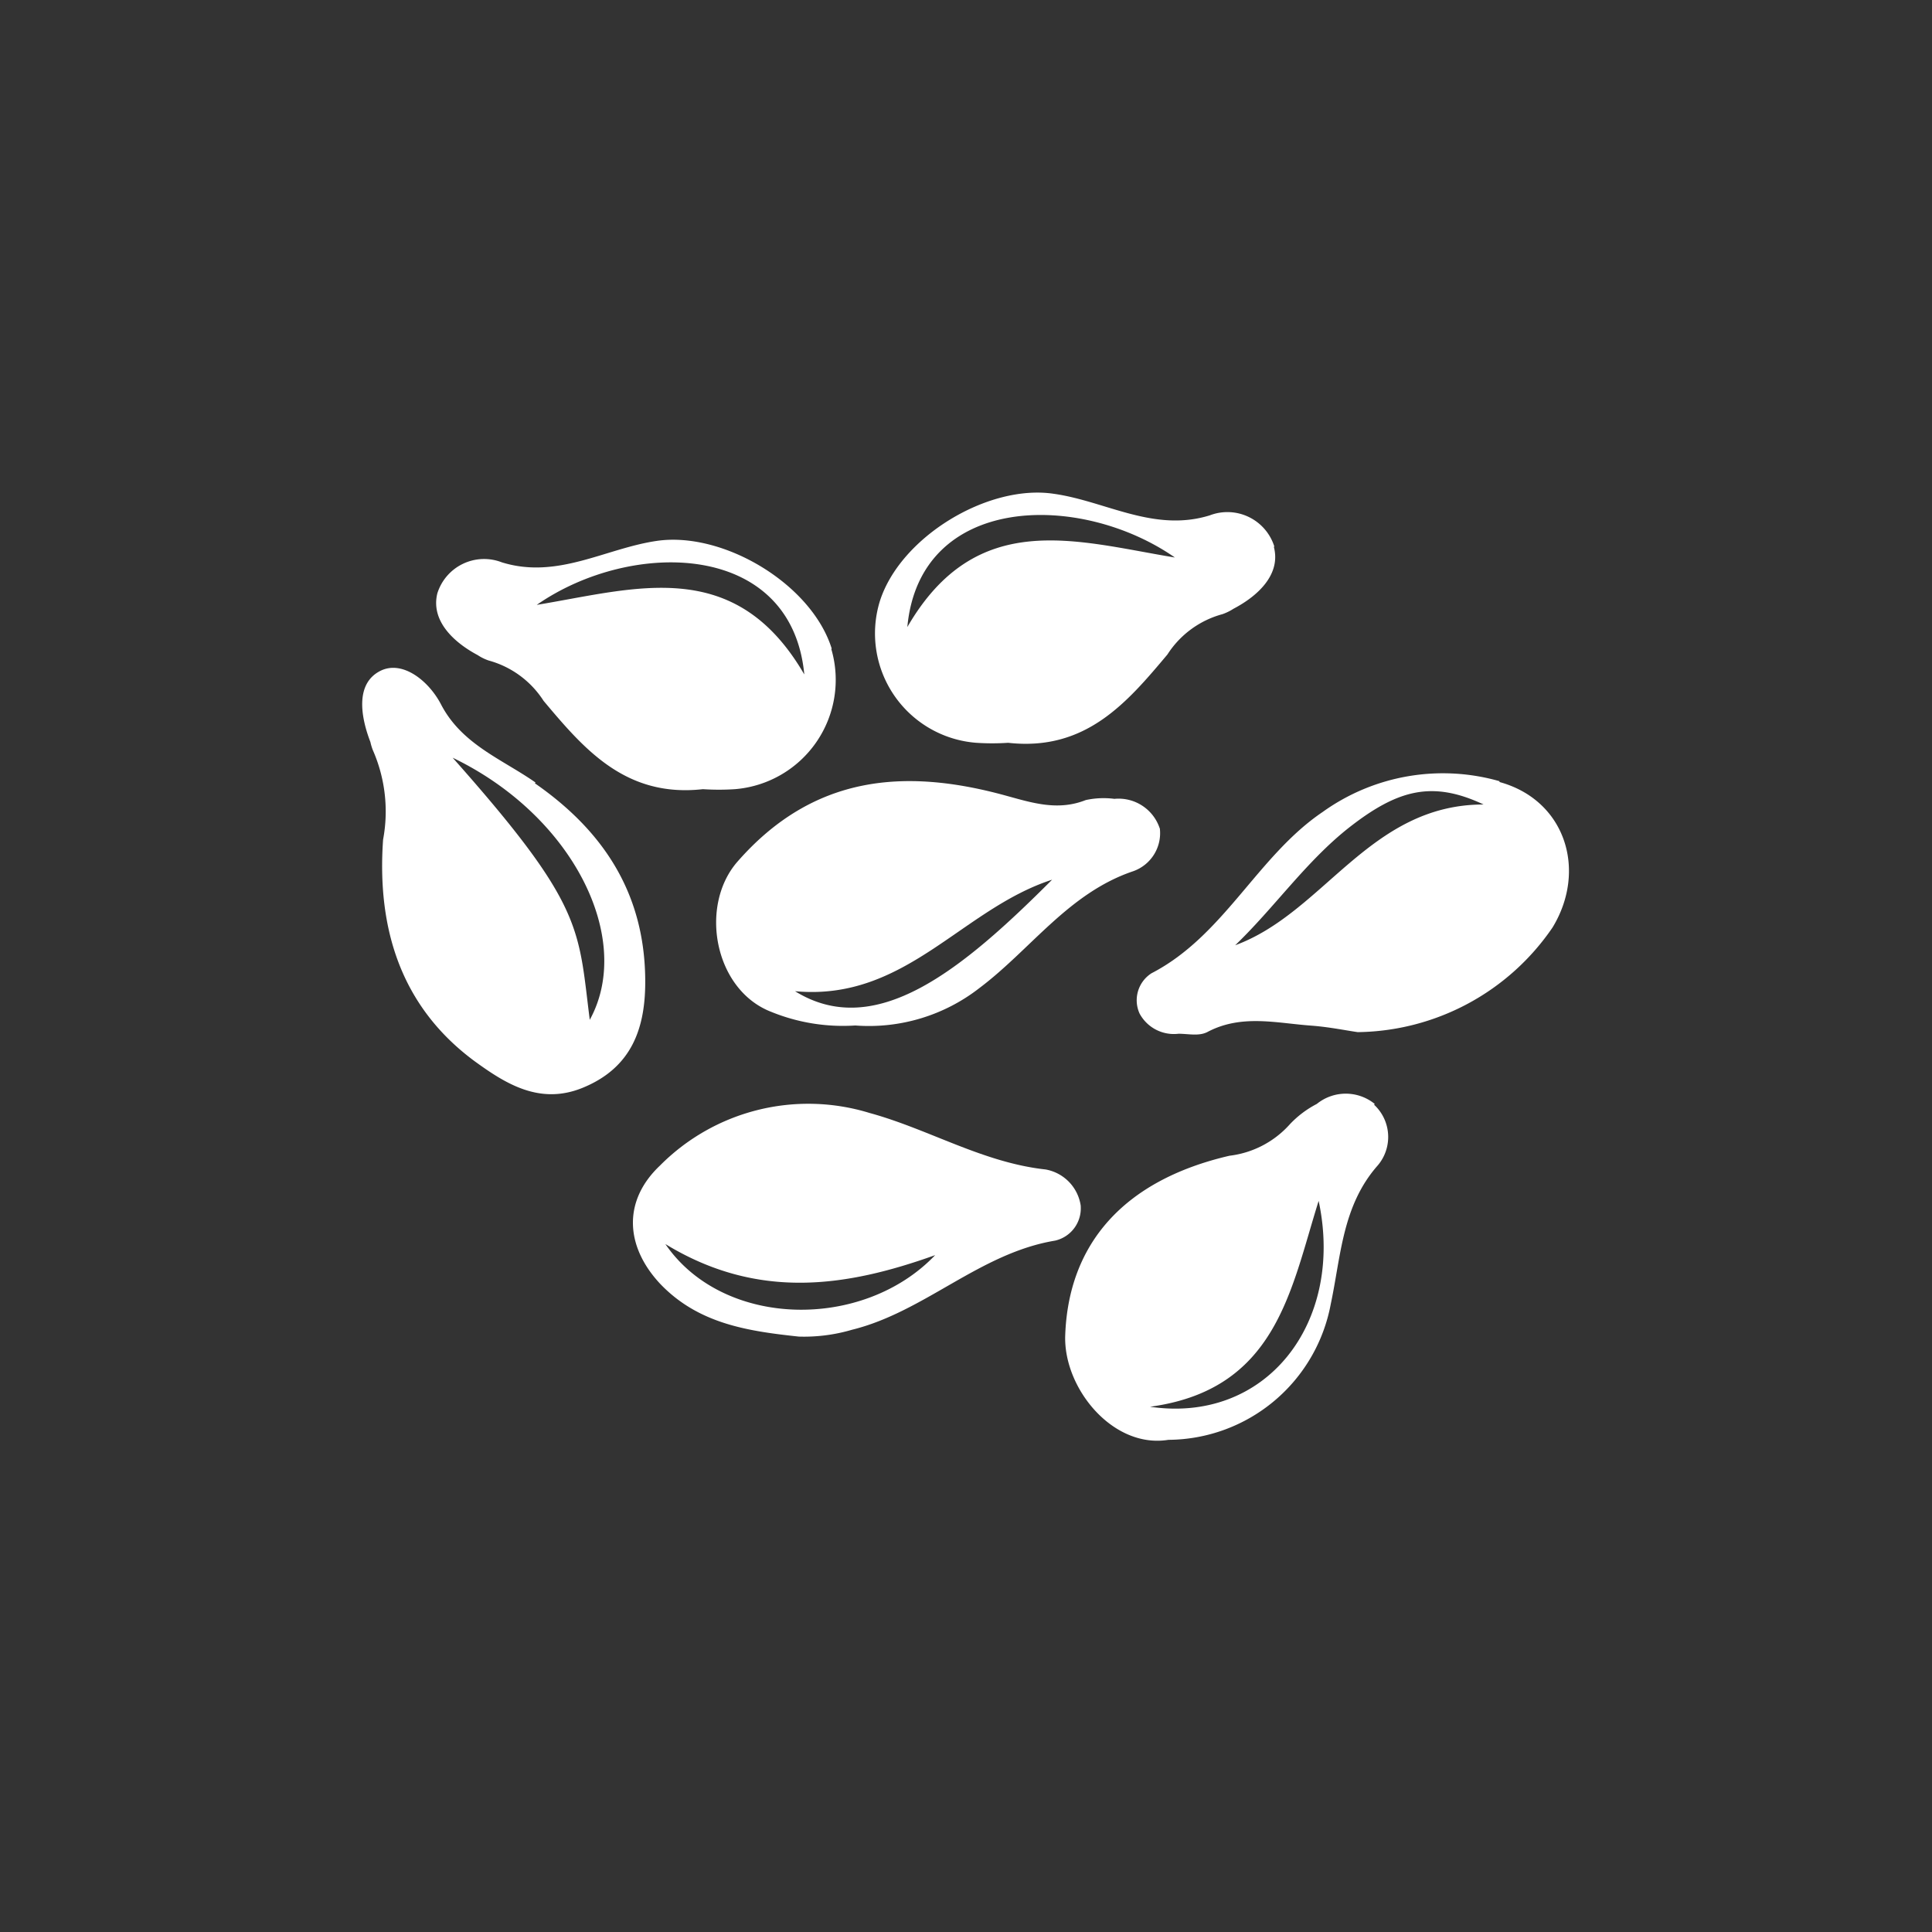 <?xml version="1.0" encoding="UTF-8"?>
<svg xmlns="http://www.w3.org/2000/svg" id="Layer_1" data-name="Layer 1" viewBox="0 0 95.82 95.82">
  <rect x="0" y="0" width="95.82" height="95.82" fill="#333333" stroke="none"/>
  <defs>
    <style>.cls-1{fill:#fff;}</style>
  </defs>
  <path class="cls-1" d="M74.39,38.75a10.23,10.23,0,0,0-8.79,1.52c-3.24,2.19-4.89,6.14-8.49,8a1.59,1.59,0,0,0-.59,2,1.93,1.93,0,0,0,1.93,1c.48,0,1,.13,1.42-.08,1.71-.91,3.46-.44,5.2-.32.89.07,1.76.25,2.27.32A11.88,11.88,0,0,0,77,46c1.73-2.84.64-6.33-2.65-7.22M61.21,46.93c2-1.91,3.56-4.21,5.73-5.91,2.4-1.87,4.11-2.31,6.64-1.12-5.67,0-7.92,5.4-12.37,7"></path>
  <path class="cls-1" d="M57.52,41.09a2.15,2.15,0,0,0-2.25-1.47,4.17,4.17,0,0,0-1.42.06c-1.39.55-2.65.14-4-.23-5-1.37-9.52-1-13.27,3.28-1.92,2.19-1.16,6.35,1.66,7.45a9.42,9.42,0,0,0,4.18.68A8.92,8.92,0,0,0,48.58,49c2.55-1.92,4.42-4.71,7.62-5.79a2,2,0,0,0,1.32-2.15M39.43,49.16c5.47.51,8.25-4.07,12.75-5.53-4.48,4.49-8.76,8-12.75,5.53"></path>
  <path class="cls-1" d="M26.56,38.81c-1.66-1.16-3.66-1.89-4.69-3.88-.61-1.17-1.91-2.2-3-1.66-1.24.62-1,2.23-.5,3.53a2.64,2.64,0,0,0,.12.4A7.56,7.56,0,0,1,19,41.64c-.31,4.38.86,8.28,4.55,11,1.53,1.11,3.2,2.16,5.3,1.33,2.5-1,3.19-3,3.15-5.47-.06-4.24-2.1-7.31-5.47-9.65m2.72,11.73c-.58-4.56-.27-5.65-6.8-13,6,2.89,9,9,6.8,13"></path>
  <path class="cls-1" d="M53.6,59.8A2.14,2.14,0,0,0,51.85,58c-3.11-.34-5.79-2-8.72-2.8a10.36,10.36,0,0,0-10.4,2.61c-1.85,1.75-1.72,4,0,5.85,1.9,2,4.37,2.36,6.89,2.63a8.44,8.44,0,0,0,2.64-.34c3.6-.89,6.33-3.8,10.07-4.42a1.64,1.64,0,0,0,1.27-1.7M33,61.7c4.6,2.81,9,2.12,13.38.55C42.8,66,35.87,65.89,33,61.7"></path>
  <path class="cls-1" d="M68.18,54.75a2.28,2.28,0,0,0-2.87,0,5,5,0,0,0-1.33,1,4.77,4.77,0,0,1-3,1.57c-5.31,1.23-8,4.43-8.15,8.93-.08,2.61,2.37,5.61,5.12,5.16A8.24,8.24,0,0,0,66,64.68c.51-2.4.57-4.89,2.34-6.89a2.18,2.18,0,0,0-.19-3m-11.27,15C63.31,69,64,64,65.4,59.56c1.3,6.08-2.65,11.13-8.49,10.19"></path>
  <path class="cls-1" d="M41.25,32.17c-1-3.2-5.35-5.8-8.63-5.35-2.57.36-4.95,1.93-7.73,1.07a2.43,2.43,0,0,0-3.2,1.54c-.33,1.34.78,2.41,2,3.06a2.34,2.34,0,0,0,.55.27,4.71,4.71,0,0,1,2.72,2c2,2.38,4.06,4.81,7.9,4.38a12.16,12.16,0,0,0,1.59,0,5.44,5.44,0,0,0,4.78-6.95M26.62,30c4.7-3.27,12.64-3.18,13.27,3.45-3.44-5.92-8.36-4.26-13.27-3.45"></path>
  <path class="cls-1" d="M63.2,27.1A2.44,2.44,0,0,0,60,25.56c-2.78.86-5.17-.71-7.74-1.07C49,24,44.63,26.64,43.63,29.84a5.44,5.44,0,0,0,4.79,7,12,12,0,0,0,1.58,0c3.85.43,5.9-2,7.9-4.38a4.7,4.7,0,0,1,2.73-2,2.55,2.55,0,0,0,.55-.27c1.24-.65,2.35-1.72,2-3.06M45,31.1c.62-6.63,8.57-6.72,13.27-3.45-4.91-.81-9.84-2.47-13.27,3.45"></path>
</svg>
